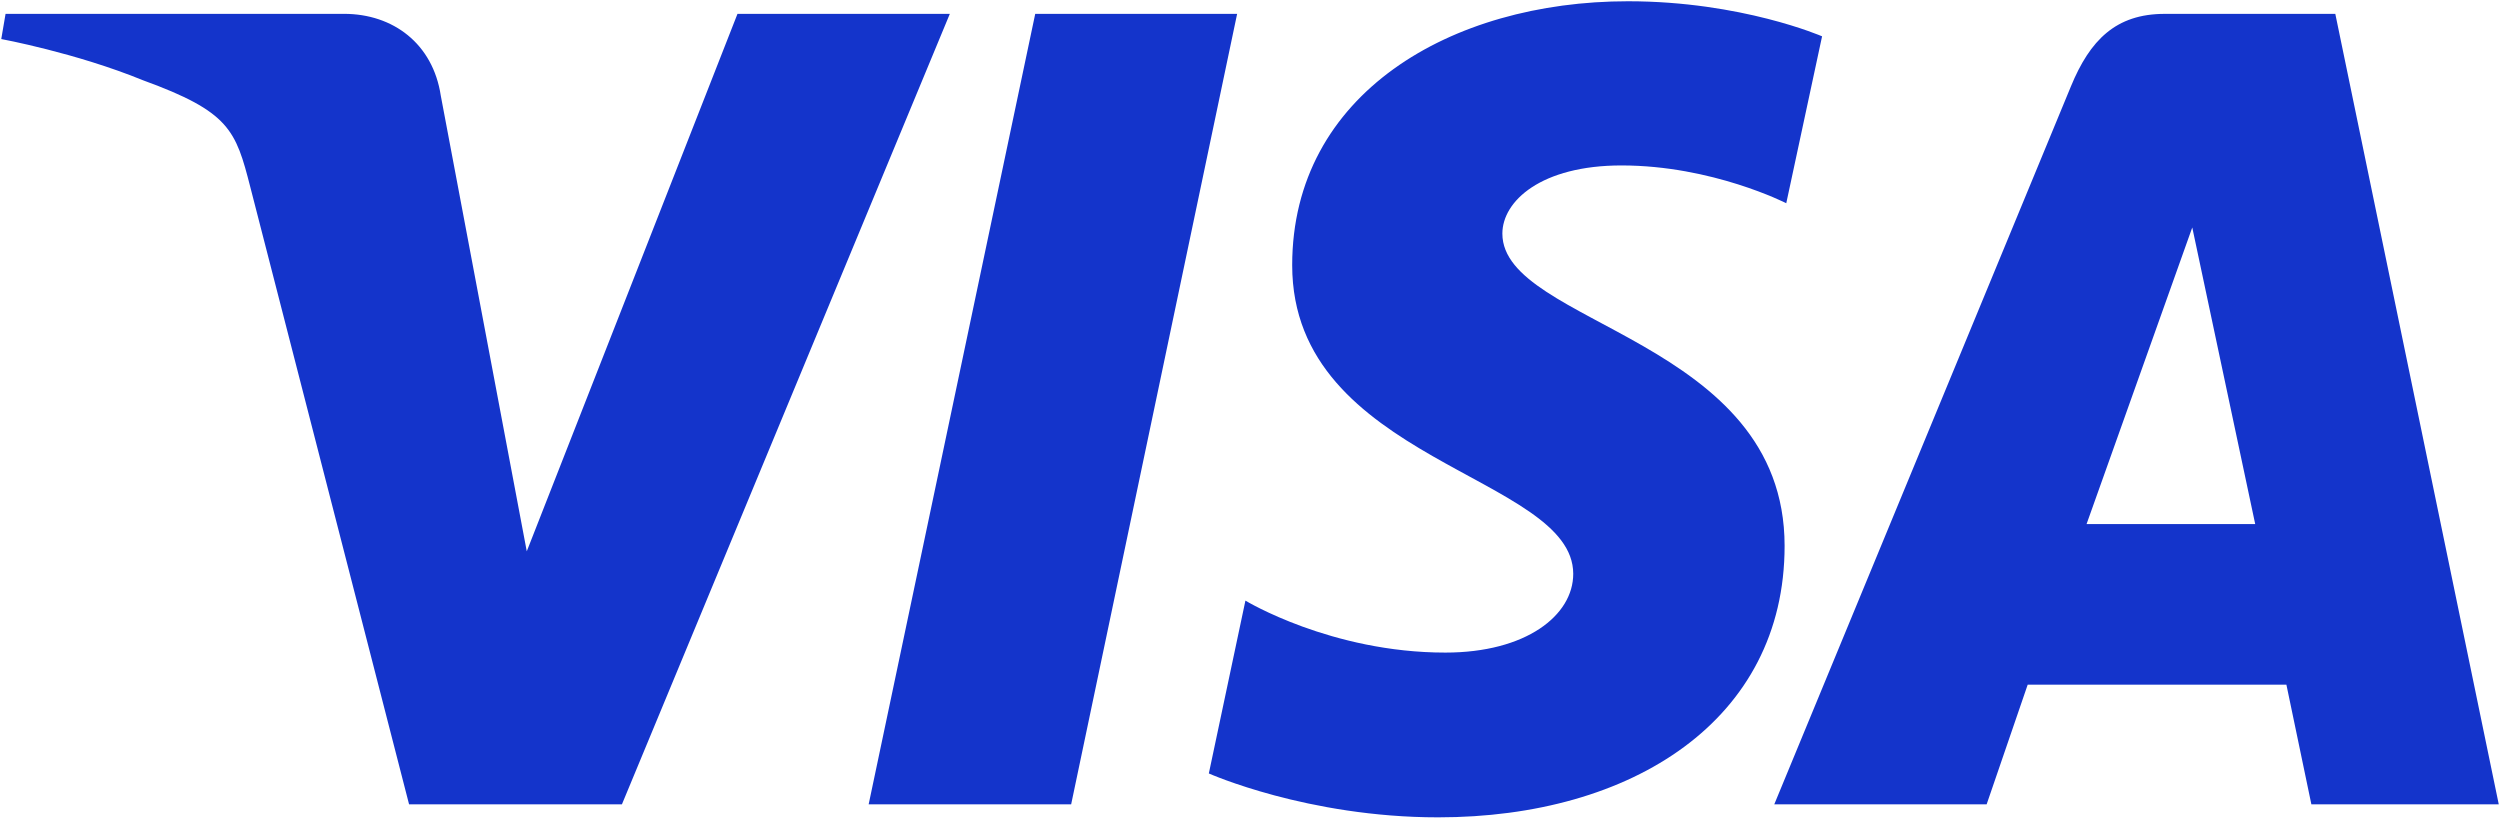<?xml version="1.0" encoding="UTF-8"?> <svg xmlns="http://www.w3.org/2000/svg" width="113" height="37" viewBox="0 0 113 37" fill="none"><g clip-path="url(#clip0_2006_28)"><path d="M73.585 0.057C65.57 0.057 58.407 4.247 58.407 11.987C58.407 20.864 71.11 21.478 71.11 25.938C71.11 27.816 68.977 29.497 65.331 29.497C60.159 29.497 56.293 27.148 56.293 27.148L54.639 34.96C54.639 34.96 59.092 36.944 65.004 36.944C73.768 36.944 80.664 32.549 80.664 24.675C80.664 15.294 67.907 14.699 67.907 10.56C67.907 9.089 69.659 7.478 73.293 7.478C77.394 7.478 80.739 9.186 80.739 9.186L82.358 1.642C82.358 1.642 78.717 0.057 73.584 0.057H73.585ZM0.251 0.627L0.057 1.765C0.057 1.765 3.429 2.387 6.466 3.629C10.377 5.053 10.655 5.882 11.314 8.456L18.49 36.356H28.111L42.932 0.627H33.334L23.81 24.919L19.924 4.327C19.568 1.97 17.763 0.626 15.553 0.626H0.252L0.251 0.627ZM46.792 0.627L39.263 36.356H48.416L55.918 0.627H46.792ZM97.841 0.627C95.634 0.627 94.465 1.819 93.607 3.901L80.197 36.356H89.796L91.652 30.946H103.345L104.474 36.356H112.944L105.556 0.627H97.841ZM99.09 10.28L101.935 23.687H94.313L99.091 10.28H99.09Z" fill="#1434CB"></path></g><defs><clipPath id="clip0_2006_28"><rect width="113" height="37" fill="white"></rect></clipPath></defs></svg> 